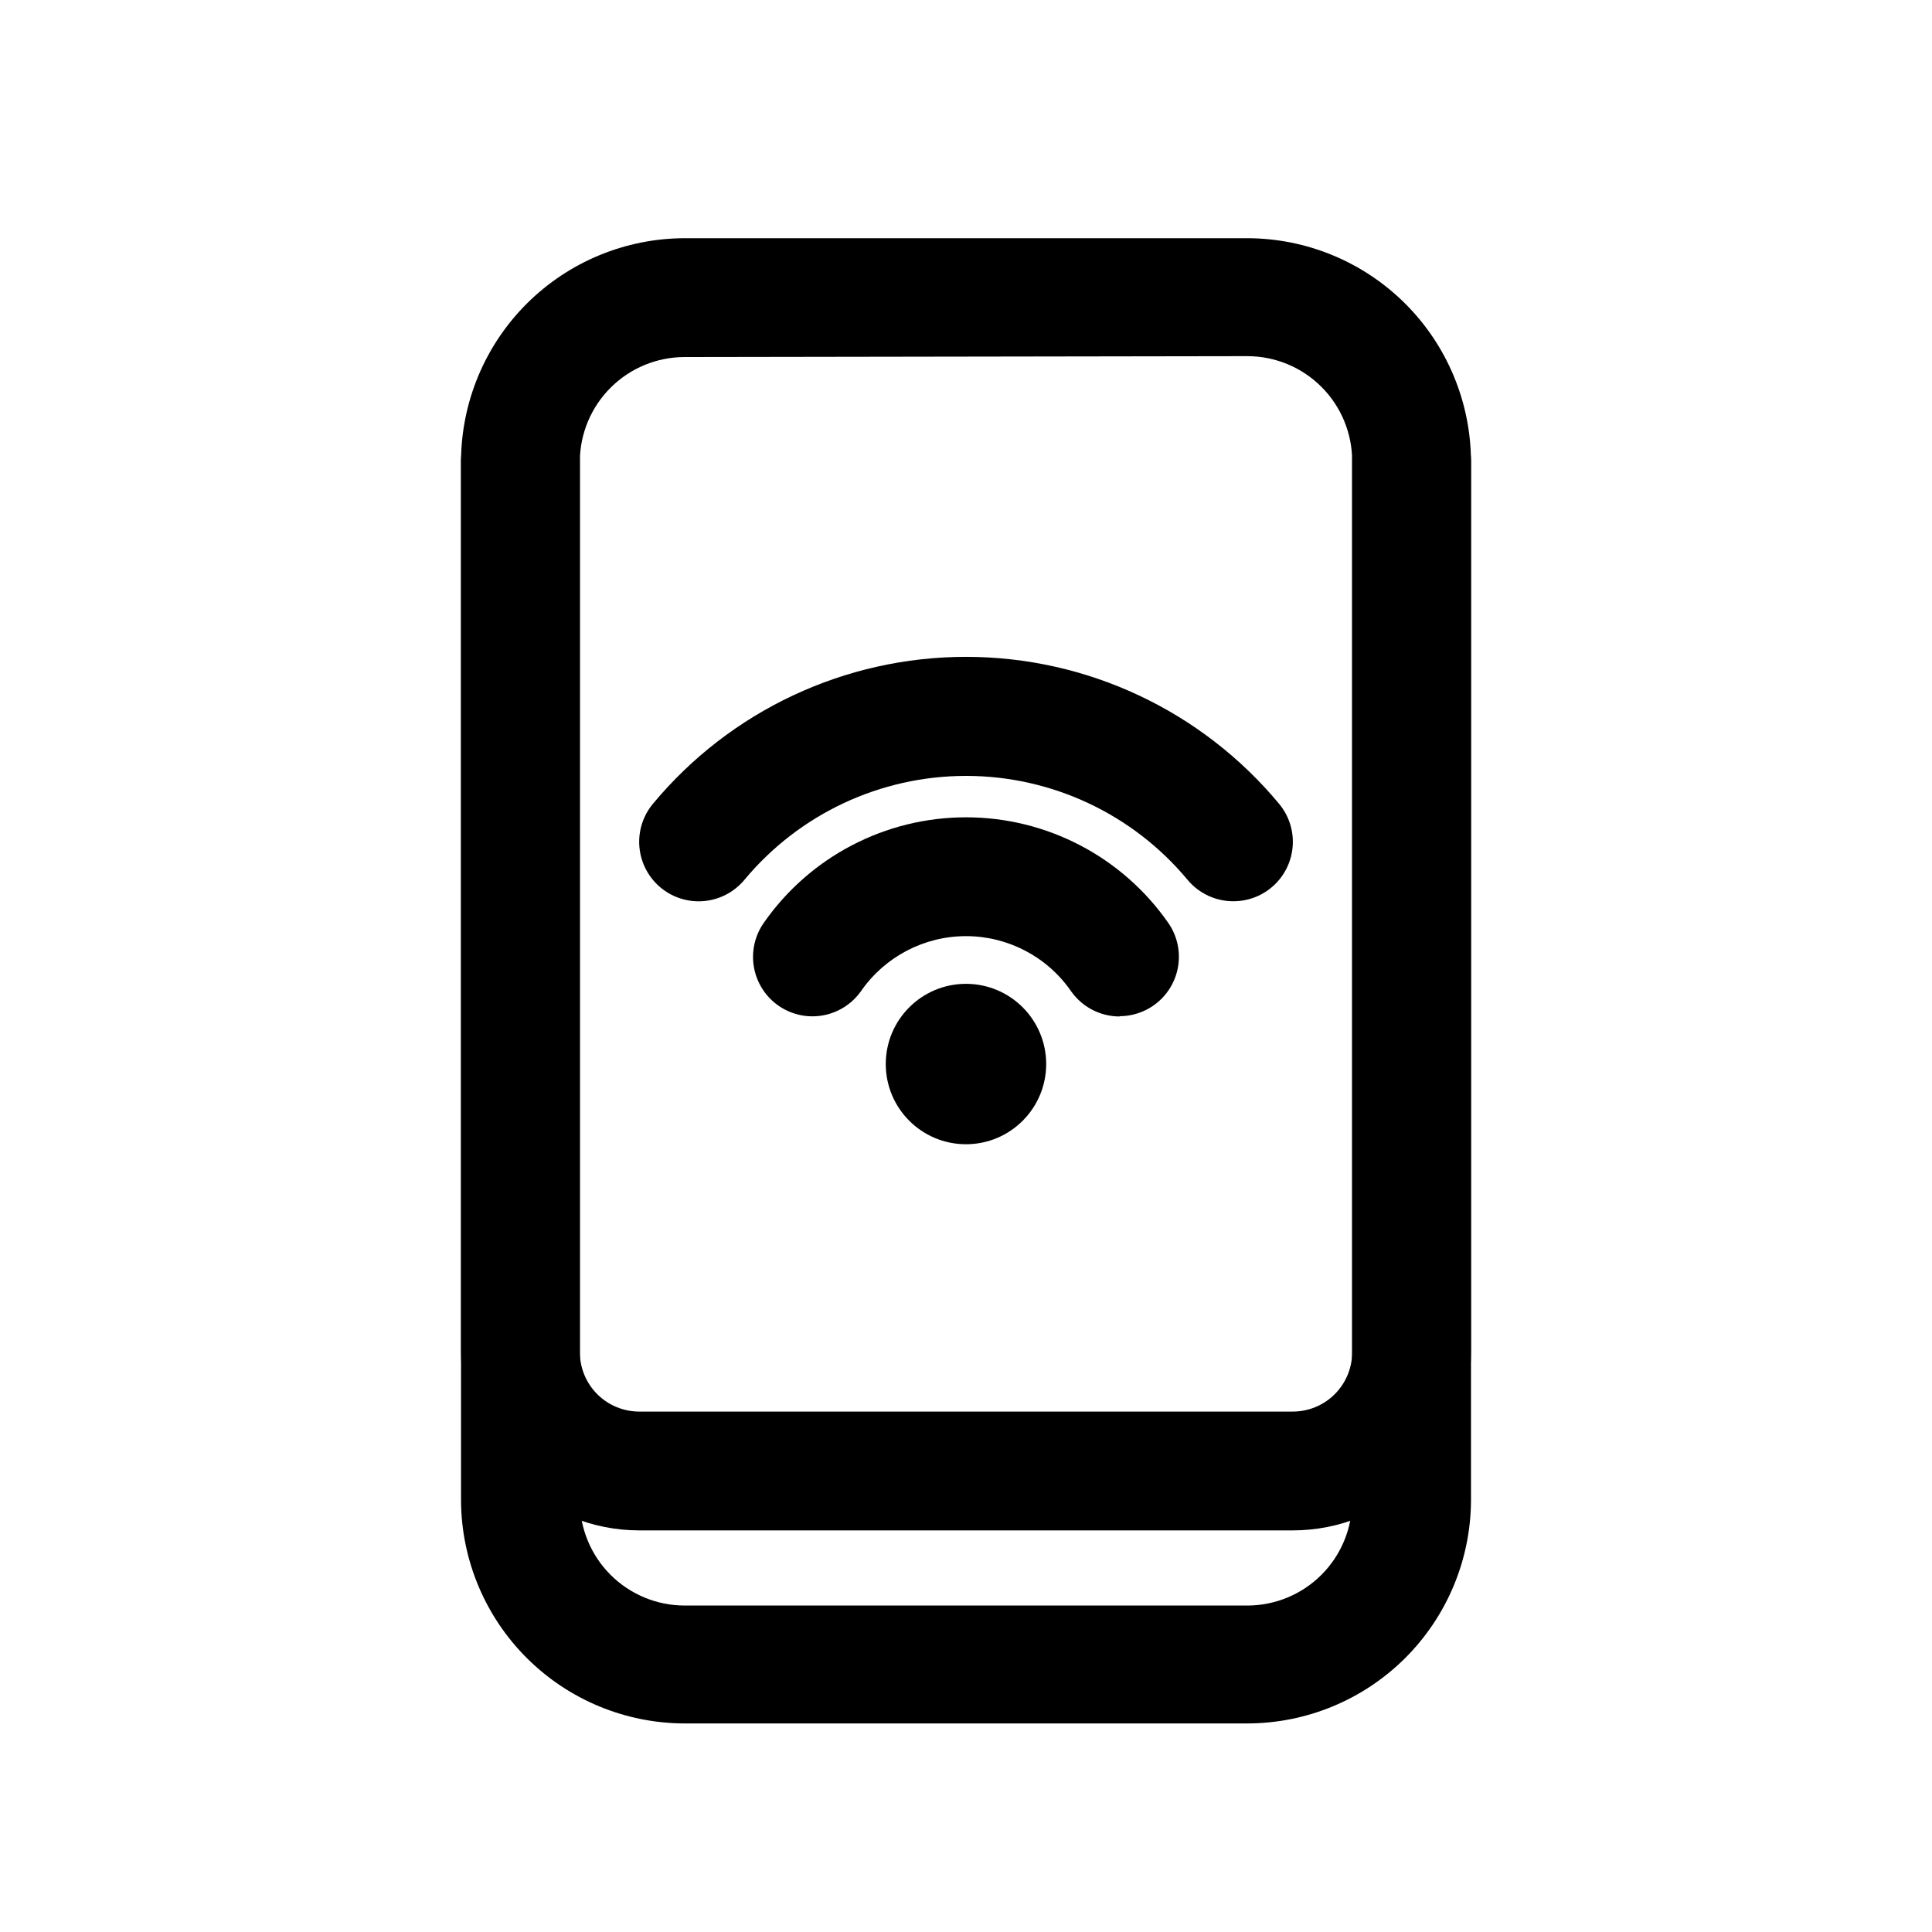 <?xml version="1.0" encoding="UTF-8"?>
<!-- Uploaded to: SVG Repo, www.svgrepo.com, Generator: SVG Repo Mixer Tools -->
<svg fill="#000000" width="800px" height="800px" version="1.1" viewBox="144 144 512 512" xmlns="http://www.w3.org/2000/svg">
 <g>
  <path d="m474.55 600.73h-149.1c-15.672-0.02-30.703-6.238-41.809-17.301-11.105-11.059-17.383-26.066-17.465-41.738v-275.52c0.082-15.676 6.359-30.68 17.465-41.742 11.105-11.059 26.137-17.277 41.809-17.301h149.1c15.672 0.023 30.703 6.242 41.809 17.301 11.105 11.062 17.383 26.066 17.469 41.742v275.52c-0.086 15.672-6.363 30.68-17.469 41.738-11.105 11.062-26.137 17.281-41.809 17.301zm-149.18-362.11c-7.316 0.02-14.328 2.926-19.516 8.082-5.188 5.16-8.133 12.156-8.191 19.473v275.52c0 7.371 2.926 14.438 8.137 19.648 5.211 5.211 12.281 8.141 19.648 8.141h149.1c7.371 0 14.438-2.93 19.648-8.141 5.211-5.211 8.141-12.277 8.141-19.648v-275.52c0-7.371-2.93-14.441-8.141-19.652-5.211-5.211-12.277-8.137-19.648-8.137z"/>
  <path d="m486.59 549.57h-173.18c-12.527 0-24.539-4.977-33.398-13.832-8.859-8.859-13.832-20.871-13.832-33.398v-236.16c0-5.625 3-10.824 7.871-13.637s10.871-2.812 15.742 0c4.871 2.812 7.875 8.012 7.875 13.637v236.16c0 4.176 1.656 8.18 4.609 11.133 2.953 2.953 6.957 4.609 11.133 4.609h173.18c4.176 0 8.18-1.656 11.133-4.609s4.613-6.957 4.613-11.133v-236.16c0-5.625 3-10.824 7.871-13.637 4.871-2.812 10.871-2.812 15.742 0 4.871 2.812 7.875 8.012 7.875 13.637v236.16c0 12.527-4.977 24.539-13.836 33.398-8.855 8.855-20.871 13.832-33.398 13.832z"/>
  <path d="m421.25 425.98c0 11.738-9.516 21.254-21.254 21.254s-21.258-9.516-21.258-21.254c0-11.738 9.52-21.254 21.258-21.254s21.254 9.516 21.254 21.254"/>
  <path d="m440.7 413.38c-5.148-0.012-9.973-2.539-12.91-6.773-6.324-9.094-16.707-14.52-27.785-14.52-11.082 0-21.461 5.426-27.789 14.52-3.223 4.613-8.656 7.156-14.262 6.676-5.606-0.484-10.527-3.918-12.91-9.016-2.383-5.094-1.871-11.074 1.352-15.684 12.215-17.535 32.238-27.988 53.609-27.988s41.391 10.453 53.605 27.988c2.195 3.16 3.156 7.016 2.699 10.836-0.457 3.82-2.297 7.344-5.172 9.902-2.875 2.555-6.586 3.973-10.438 3.977z"/>
  <path d="m470.85 382.84c-4.684 0.008-9.125-2.066-12.125-5.668-14.508-17.453-36.027-27.551-58.723-27.551-22.699 0-44.219 10.098-58.727 27.551-3.602 4.332-9.238 6.414-14.789 5.461-5.551-0.949-10.172-4.793-12.121-10.074-1.953-5.285-0.938-11.207 2.664-15.539 20.488-24.672 50.898-38.949 82.973-38.949 32.07 0 62.48 14.277 82.969 38.949 2.57 3.086 3.863 7.035 3.617 11.039-0.246 4.008-2.012 7.769-4.938 10.516-2.922 2.746-6.789 4.273-10.801 4.266z"/>
 </g>
</svg>